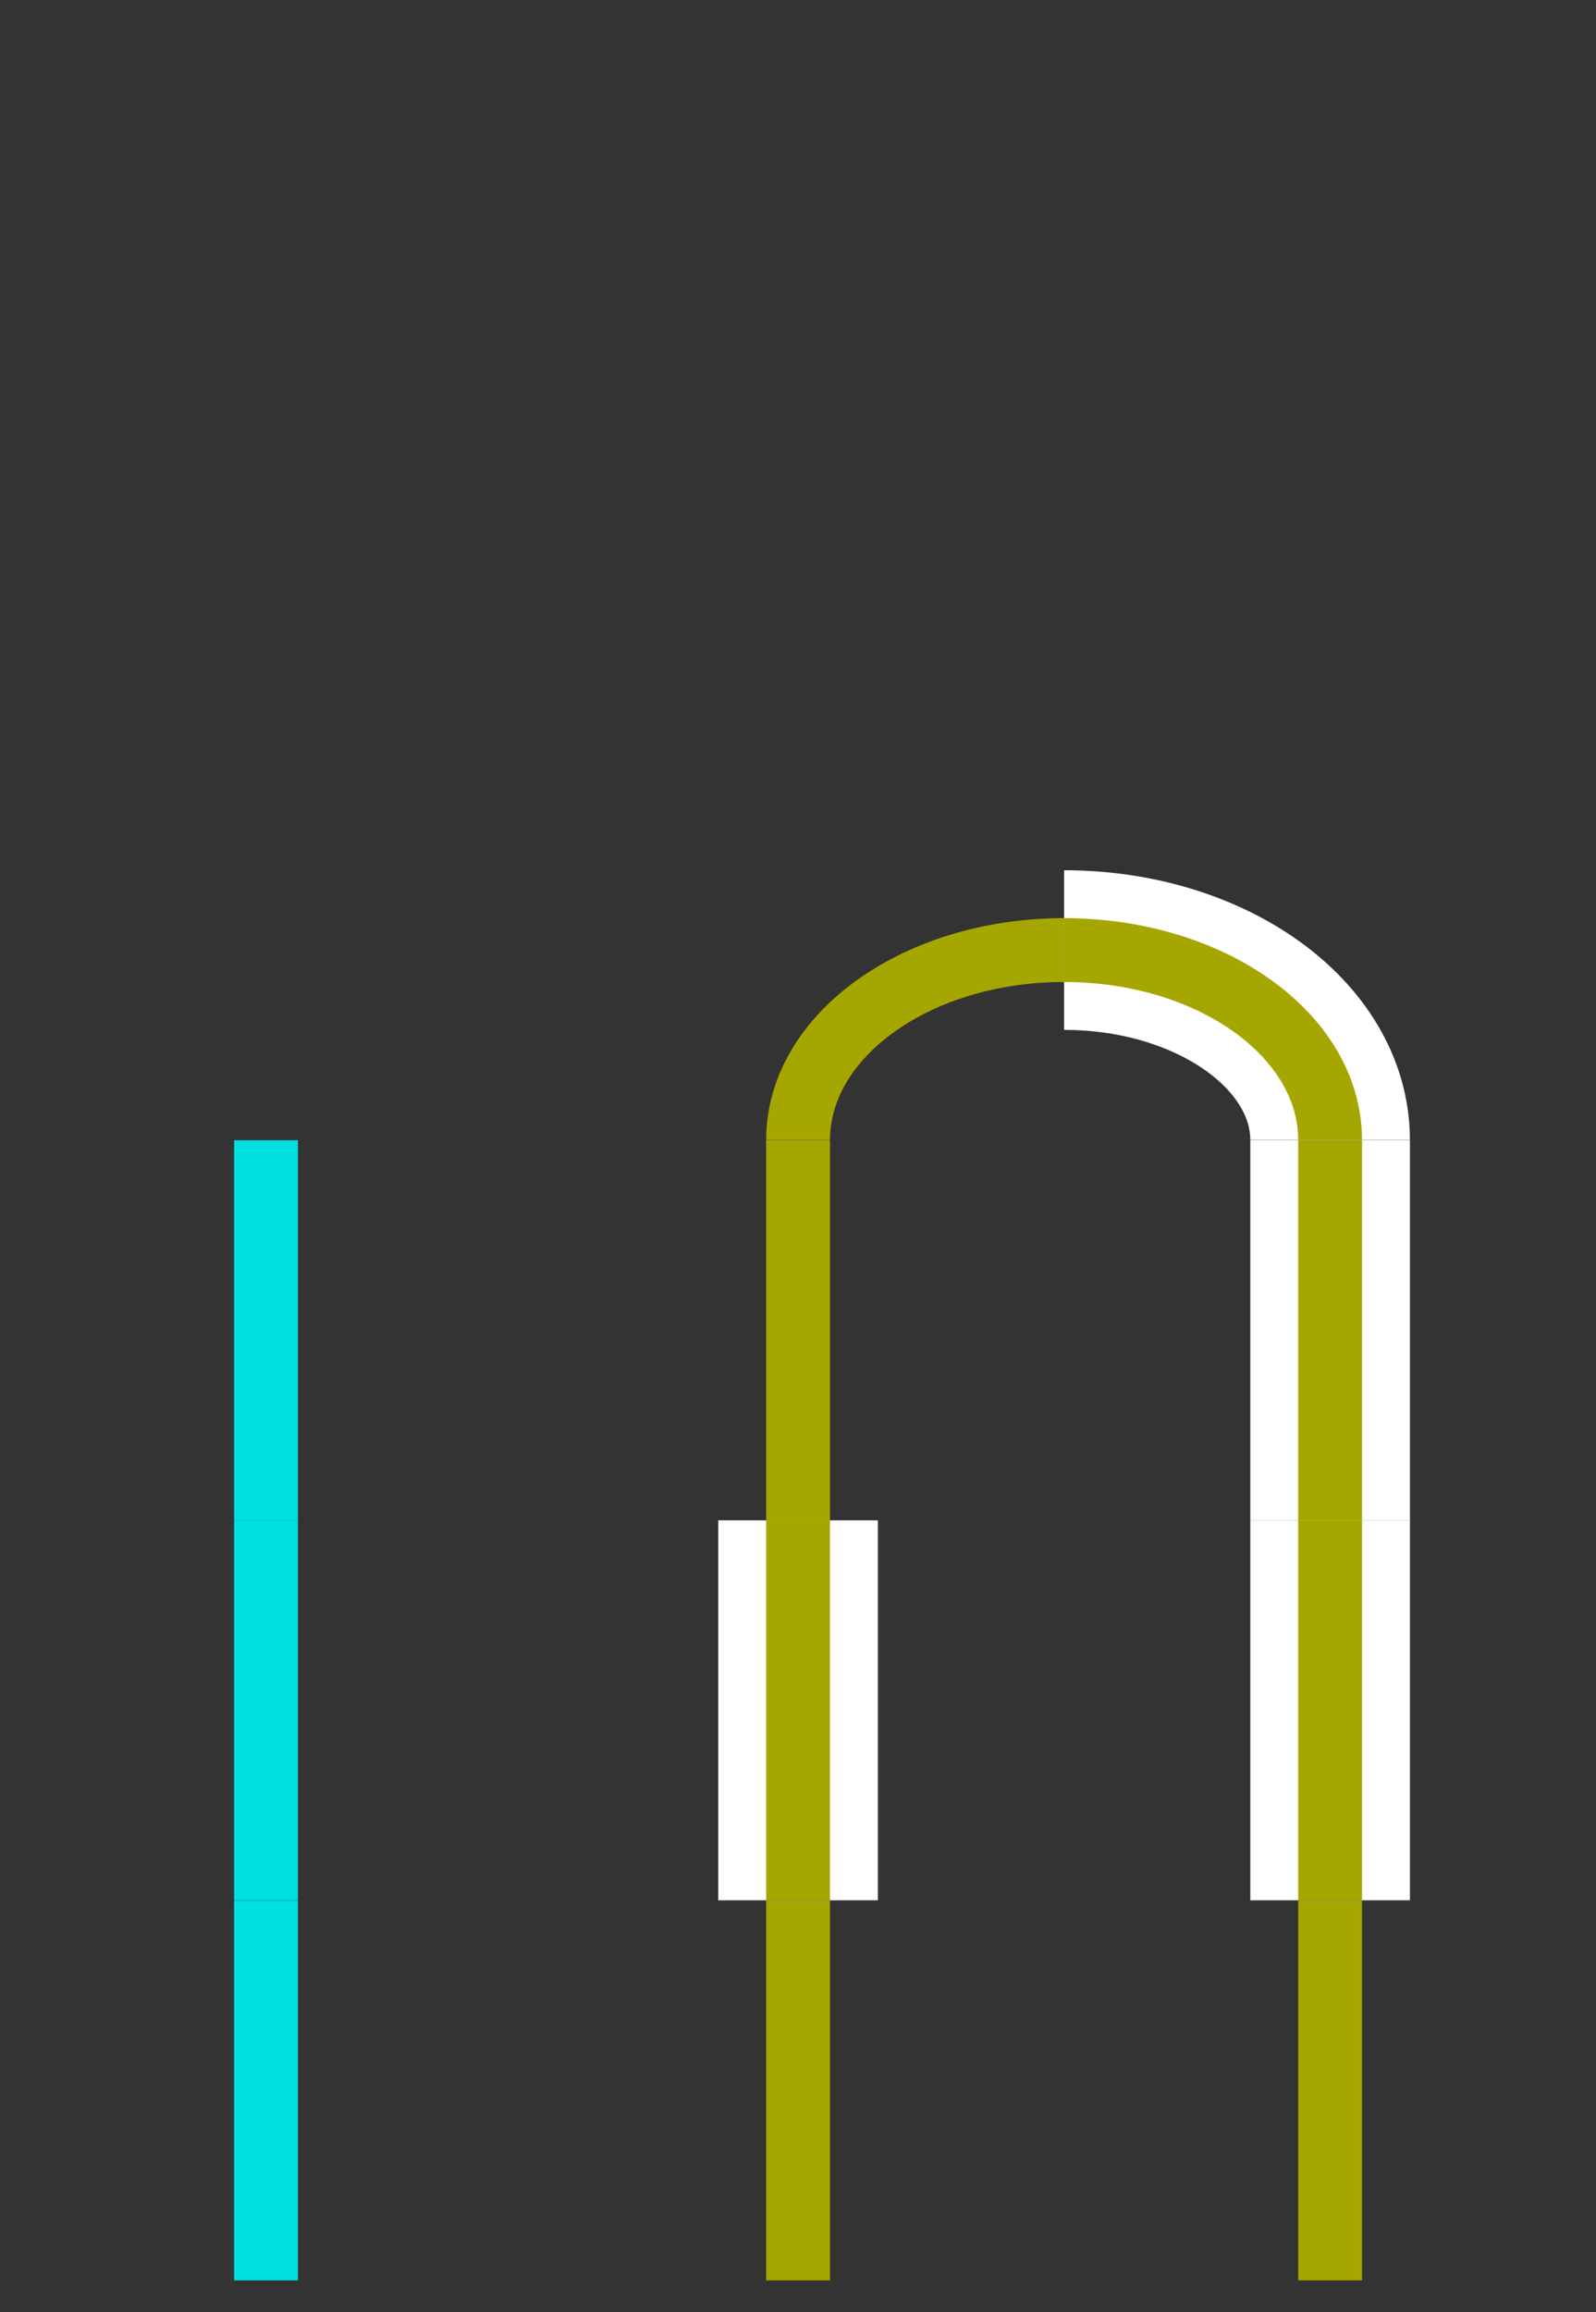 <?xml version="1.0" encoding="UTF-8" standalone="no"?>
<!DOCTYPE svg PUBLIC "-//W3C//DTD SVG 1.1//EN" "http://www.w3.org/Graphics/SVG/1.1/DTD/svg11.dtd">
<svg xmlns="http://www.w3.org/2000/svg" xmlns:xlink="http://www.w3.org/1999/xlink" version="1.1" width="165.353pt" height="239.528pt" viewBox="0 0 165.353 239.528">
<rect x="0" y="0" width="165.353" height="239.528" fill="#333333" stroke="none"/>
<g enable-background="new">
<path transform="matrix(2.778,0,0,-2.778,0,196.85)" stroke-width="2.381" stroke-linecap="butt" stroke-miterlimit="10" stroke-linejoin="miter" fill="none" stroke="#00e0e0" d="M 9.921 -14.173 C 9.921 -14.173 9.921 -13.821 9.921 -13.685 C 9.921 -13.549 9.921 -13.332 9.921 -13.196 C 9.921 -13.061 9.921 -12.844 9.921 -12.708 C 9.921 -12.572 9.921 -12.355 9.921 -12.219 C 9.921 -12.084 9.921 -11.866 9.921 -11.731 C 9.921 -11.595 9.921 -11.378 9.921 -11.242 C 9.921 -11.107 9.921 -10.889 9.921 -10.754 C 9.921 -10.618 9.921 -10.401 9.921 -10.265 C 9.921 -10.129 9.921 -9.912 9.921 -9.777 C 9.921 -9.641 9.921 -9.423 9.921 -9.288 C 9.921 -9.152 9.921 -8.935 9.921 -8.8 C 9.921 -8.664 9.921 -8.446 9.921 -8.311 C 9.921 -8.175 9.921 -7.958 9.921 -7.822 C 9.921 -7.687 9.921 -7.469 9.921 -7.334 C 9.921 -7.198 9.921 -6.981 9.921 -6.845 C 9.921 -6.71 9.921 -6.492 9.921 -6.357 C 9.921 -6.221 9.921 -6.004 9.921 -5.868 C 9.921 -5.733 9.921 -5.515 9.921 -5.379 C 9.921 -5.244 9.921 -5.027 9.921 -4.891 C 9.921 -4.756 9.921 -4.538 9.921 -4.402 C 9.921 -4.267 9.921 -4.05 9.921 -3.914 C 9.921 -3.778 9.921 -3.561 9.921 -3.425 C 9.921 -3.29 9.921 -3.072 9.921 -2.937 C 9.921 -2.801 9.921 -2.584 9.921 -2.448 C 9.921 -2.313 9.921 -2.095 9.921 -1.96 C 9.921 -1.824 9.921 -1.607 9.921 -1.471 C 9.921 -1.335 9.921 -1.118 9.921 -.983 C 9.921 -.847 9.921 -.63 9.921 -.494 C 9.921 -.358 9.921 -.006 9.921 -.006 "/>
<path transform="matrix(2.778,0,0,-2.778,0,196.85)" stroke-width="2.381" stroke-linecap="butt" stroke-miterlimit="10" stroke-linejoin="miter" fill="none" stroke="#00e0e0" d="M 9.921 0 C 9.921 0 9.921 .353 9.921 .488 C 9.921 .624 9.921 .842 9.921 .977 C 9.921 1.113 9.921 1.33 9.921 1.465 C 9.921 1.601 9.921 1.819 9.921 1.954 C 9.921 2.09 9.921 2.307 9.921 2.443 C 9.921 2.578 9.921 2.796 9.921 2.931 C 9.921 3.067 9.921 3.284 9.921 3.42 C 9.921 3.555 9.921 3.773 9.921 3.908 C 9.921 4.044 9.921 4.261 9.921 4.397 C 9.921 4.532 9.921 4.75 9.921 4.886 C 9.921 5.021 9.921 5.238 9.921 5.374 C 9.921 5.509 9.921 5.727 9.921 5.863 C 9.921 5.998 9.921 6.215 9.921 6.351 C 9.921 6.487 9.921 6.704 9.921 6.84 C 9.921 6.975 9.921 7.192 9.921 7.328 C 9.921 7.464 9.921 7.681 9.921 7.817 C 9.921 7.952 9.921 8.17 9.921 8.305 C 9.921 8.441 9.921 8.658 9.921 8.794 C 9.921 8.929 9.921 9.147 9.921 9.282 C 9.921 9.418 9.921 9.635 9.921 9.771 C 9.921 9.907 9.921 10.124 9.921 10.259 C 9.921 10.395 9.921 10.613 9.921 10.748 C 9.921 10.884 9.921 11.101 9.921 11.236 C 9.921 11.372 9.921 11.59 9.921 11.725 C 9.921 11.861 9.921 12.078 9.921 12.214 C 9.921 12.349 9.921 12.567 9.921 12.702 C 9.921 12.838 9.921 13.055 9.921 13.191 C 9.921 13.326 9.921 13.544 9.921 13.679 C 9.921 13.815 9.921 14.168 9.921 14.168 "/>
<path transform="matrix(2.778,0,0,-2.778,0,196.85)" stroke-width="2.381" stroke-linecap="butt" stroke-miterlimit="10" stroke-linejoin="miter" fill="none" stroke="#00e0e0" d="M 9.921 14.173 C 9.921 14.173 9.921 14.526 9.921 14.662 C 9.921 14.797 9.921 15.015 9.921 15.15 C 9.921 15.286 9.921 15.503 9.921 15.639 C 9.921 15.774 9.921 15.992 9.921 16.128 C 9.921 16.263 9.921 16.48 9.921 16.616 C 9.921 16.752 9.921 16.969 9.921 17.105 C 9.921 17.24 9.921 17.457 9.921 17.593 C 9.921 17.729 9.921 17.946 9.921 18.082 C 9.921 18.217 9.921 18.435 9.921 18.57 C 9.921 18.706 9.921 18.923 9.921 19.059 C 9.921 19.194 9.921 19.412 9.921 19.547 C 9.921 19.683 9.921 19.9 9.921 20.036 C 9.921 20.172 9.921 20.389 9.921 20.524 C 9.921 20.66 9.921 20.878 9.921 21.013 C 9.921 21.149 9.921 21.366 9.921 21.501 C 9.921 21.637 9.921 21.855 9.921 21.99 C 9.921 22.126 9.921 22.343 9.921 22.479 C 9.921 22.614 9.921 22.832 9.921 22.967 C 9.921 23.103 9.921 23.32 9.921 23.456 C 9.921 23.591 9.921 23.809 9.921 23.944 C 9.921 24.08 9.921 24.297 9.921 24.433 C 9.921 24.568 9.921 24.786 9.921 24.922 C 9.921 25.057 9.921 25.274 9.921 25.41 C 9.921 25.545 9.921 25.763 9.921 25.899 C 9.921 26.034 9.921 26.251 9.921 26.387 C 9.921 26.523 9.921 26.74 9.921 26.876 C 9.921 27.011 9.921 27.229 9.921 27.364 C 9.921 27.5 9.921 27.717 9.921 27.853 C 9.921 27.988 9.921 28.341 9.921 28.341 "/>
<path transform="matrix(2.778,0,0,-2.778,0,196.85)" stroke-width="2.381" stroke-linecap="butt" stroke-miterlimit="10" stroke-linejoin="miter" fill="none" stroke="#a6a600" d="M 29.764 -14.173 C 29.764 -14.173 29.764 -13.821 29.764 -13.685 C 29.764 -13.549 29.764 -13.332 29.764 -13.196 C 29.764 -13.061 29.764 -12.844 29.764 -12.708 C 29.764 -12.572 29.764 -12.355 29.764 -12.219 C 29.764 -12.084 29.764 -11.866 29.764 -11.731 C 29.764 -11.595 29.764 -11.378 29.764 -11.242 C 29.764 -11.107 29.764 -10.889 29.764 -10.754 C 29.764 -10.618 29.764 -10.401 29.764 -10.265 C 29.764 -10.129 29.764 -9.912 29.764 -9.777 C 29.764 -9.641 29.764 -9.423 29.764 -9.288 C 29.764 -9.152 29.764 -8.935 29.764 -8.8 C 29.764 -8.664 29.764 -8.446 29.764 -8.311 C 29.764 -8.175 29.764 -7.958 29.764 -7.822 C 29.764 -7.687 29.764 -7.469 29.764 -7.334 C 29.764 -7.198 29.764 -6.981 29.764 -6.845 C 29.764 -6.71 29.764 -6.492 29.764 -6.357 C 29.764 -6.221 29.764 -6.004 29.764 -5.868 C 29.764 -5.733 29.764 -5.515 29.764 -5.379 C 29.764 -5.244 29.764 -5.027 29.764 -4.891 C 29.764 -4.756 29.764 -4.538 29.764 -4.402 C 29.764 -4.267 29.764 -4.05 29.764 -3.914 C 29.764 -3.778 29.764 -3.561 29.764 -3.425 C 29.764 -3.29 29.764 -3.072 29.764 -2.937 C 29.764 -2.801 29.764 -2.584 29.764 -2.448 C 29.764 -2.313 29.764 -2.095 29.764 -1.96 C 29.764 -1.824 29.764 -1.607 29.764 -1.471 C 29.764 -1.335 29.764 -1.118 29.764 -.983 C 29.764 -.847 29.764 -.63 29.764 -.494 C 29.764 -.358 29.764 -.006 29.764 -.006 "/>
<path transform="matrix(2.778,0,0,-2.778,0,196.85)" stroke-width="2.381" stroke-linecap="butt" stroke-miterlimit="10" stroke-linejoin="miter" fill="none" stroke="#a6a600" d="M 49.606 -14.173 C 49.606 -14.173 49.606 -13.821 49.606 -13.685 C 49.606 -13.549 49.606 -13.332 49.606 -13.196 C 49.606 -13.061 49.606 -12.844 49.606 -12.708 C 49.606 -12.572 49.606 -12.355 49.606 -12.219 C 49.606 -12.084 49.606 -11.866 49.606 -11.731 C 49.606 -11.595 49.606 -11.378 49.606 -11.242 C 49.606 -11.107 49.606 -10.889 49.606 -10.754 C 49.606 -10.618 49.606 -10.401 49.606 -10.265 C 49.606 -10.129 49.606 -9.912 49.606 -9.777 C 49.606 -9.641 49.606 -9.423 49.606 -9.288 C 49.606 -9.152 49.606 -8.935 49.606 -8.8 C 49.606 -8.664 49.606 -8.446 49.606 -8.311 C 49.606 -8.175 49.606 -7.958 49.606 -7.822 C 49.606 -7.687 49.606 -7.469 49.606 -7.334 C 49.606 -7.198 49.606 -6.981 49.606 -6.845 C 49.606 -6.71 49.606 -6.492 49.606 -6.357 C 49.606 -6.221 49.606 -6.004 49.606 -5.868 C 49.606 -5.733 49.606 -5.515 49.606 -5.379 C 49.606 -5.244 49.606 -5.027 49.606 -4.891 C 49.606 -4.756 49.606 -4.538 49.606 -4.402 C 49.606 -4.267 49.606 -4.05 49.606 -3.914 C 49.606 -3.778 49.606 -3.561 49.606 -3.425 C 49.606 -3.29 49.606 -3.072 49.606 -2.937 C 49.606 -2.801 49.606 -2.584 49.606 -2.448 C 49.606 -2.313 49.606 -2.095 49.606 -1.96 C 49.606 -1.824 49.606 -1.607 49.606 -1.471 C 49.606 -1.335 49.606 -1.118 49.606 -.983 C 49.606 -.847 49.606 -.63 49.606 -.494 C 49.606 -.358 49.606 -.006 49.606 -.006 "/>
<path transform="matrix(2.778,0,0,-2.778,0,196.85)" stroke-width="5.953" stroke-linecap="butt" stroke-miterlimit="10" stroke-linejoin="miter" fill="none" stroke="#ffffff" d="M 29.764 0 C 29.764 0 29.764 .353 29.764 .488 C 29.764 .624 29.764 .842 29.764 .977 C 29.764 1.113 29.764 1.33 29.764 1.465 C 29.764 1.601 29.764 1.819 29.764 1.954 C 29.764 2.09 29.764 2.307 29.764 2.443 C 29.764 2.578 29.764 2.796 29.764 2.931 C 29.764 3.067 29.764 3.284 29.764 3.42 C 29.764 3.555 29.764 3.773 29.764 3.908 C 29.764 4.044 29.764 4.261 29.764 4.397 C 29.764 4.532 29.764 4.75 29.764 4.886 C 29.764 5.021 29.764 5.238 29.764 5.374 C 29.764 5.509 29.764 5.727 29.764 5.863 C 29.764 5.998 29.764 6.215 29.764 6.351 C 29.764 6.487 29.764 6.704 29.764 6.84 C 29.764 6.975 29.764 7.192 29.764 7.328 C 29.764 7.464 29.764 7.681 29.764 7.817 C 29.764 7.952 29.764 8.17 29.764 8.305 C 29.764 8.441 29.764 8.658 29.764 8.794 C 29.764 8.929 29.764 9.147 29.764 9.282 C 29.764 9.418 29.764 9.635 29.764 9.771 C 29.764 9.907 29.764 10.124 29.764 10.259 C 29.764 10.395 29.764 10.613 29.764 10.748 C 29.764 10.884 29.764 11.101 29.764 11.236 C 29.764 11.372 29.764 11.59 29.764 11.725 C 29.764 11.861 29.764 12.078 29.764 12.214 C 29.764 12.349 29.764 12.567 29.764 12.702 C 29.764 12.838 29.764 13.055 29.764 13.191 C 29.764 13.326 29.764 13.544 29.764 13.679 C 29.764 13.815 29.764 14.168 29.764 14.168 "/>
<path transform="matrix(2.778,0,0,-2.778,0,196.85)" stroke-width="5.953" stroke-linecap="butt" stroke-miterlimit="10" stroke-linejoin="miter" fill="none" stroke="#ffffff" d="M 49.606 0 C 49.606 0 49.606 .353 49.606 .488 C 49.606 .624 49.606 .842 49.606 .977 C 49.606 1.113 49.606 1.33 49.606 1.465 C 49.606 1.601 49.606 1.819 49.606 1.954 C 49.606 2.09 49.606 2.307 49.606 2.443 C 49.606 2.578 49.606 2.796 49.606 2.931 C 49.606 3.067 49.606 3.284 49.606 3.42 C 49.606 3.555 49.606 3.773 49.606 3.908 C 49.606 4.044 49.606 4.261 49.606 4.397 C 49.606 4.532 49.606 4.75 49.606 4.886 C 49.606 5.021 49.606 5.238 49.606 5.374 C 49.606 5.509 49.606 5.727 49.606 5.863 C 49.606 5.998 49.606 6.215 49.606 6.351 C 49.606 6.487 49.606 6.704 49.606 6.84 C 49.606 6.975 49.606 7.192 49.606 7.328 C 49.606 7.464 49.606 7.681 49.606 7.817 C 49.606 7.952 49.606 8.17 49.606 8.305 C 49.606 8.441 49.606 8.658 49.606 8.794 C 49.606 8.929 49.606 9.147 49.606 9.282 C 49.606 9.418 49.606 9.635 49.606 9.771 C 49.606 9.907 49.606 10.124 49.606 10.259 C 49.606 10.395 49.606 10.613 49.606 10.748 C 49.606 10.884 49.606 11.101 49.606 11.236 C 49.606 11.372 49.606 11.59 49.606 11.725 C 49.606 11.861 49.606 12.078 49.606 12.214 C 49.606 12.349 49.606 12.567 49.606 12.702 C 49.606 12.838 49.606 13.055 49.606 13.191 C 49.606 13.326 49.606 13.544 49.606 13.679 C 49.606 13.815 49.606 14.168 49.606 14.168 "/>
<path transform="matrix(2.778,0,0,-2.778,0,196.85)" d="M 0 56.694 L 0 70.867 L 59.528 70.867 L 59.528 56.694 Z M 59.528 70.867 " fill="#ffffff" fill-opacity="0"/>
<path transform="matrix(2.778,0,0,-2.778,0,196.85)" stroke-width="2.381" stroke-linecap="butt" stroke-miterlimit="10" stroke-linejoin="miter" fill="none" stroke="#a6a600" d="M 29.764 0 C 29.764 0 29.764 .353 29.764 .488 C 29.764 .624 29.764 .842 29.764 .977 C 29.764 1.113 29.764 1.33 29.764 1.465 C 29.764 1.601 29.764 1.819 29.764 1.954 C 29.764 2.09 29.764 2.307 29.764 2.443 C 29.764 2.578 29.764 2.796 29.764 2.931 C 29.764 3.067 29.764 3.284 29.764 3.42 C 29.764 3.555 29.764 3.773 29.764 3.908 C 29.764 4.044 29.764 4.261 29.764 4.397 C 29.764 4.532 29.764 4.75 29.764 4.886 C 29.764 5.021 29.764 5.238 29.764 5.374 C 29.764 5.509 29.764 5.727 29.764 5.863 C 29.764 5.998 29.764 6.215 29.764 6.351 C 29.764 6.487 29.764 6.704 29.764 6.84 C 29.764 6.975 29.764 7.192 29.764 7.328 C 29.764 7.464 29.764 7.681 29.764 7.817 C 29.764 7.952 29.764 8.17 29.764 8.305 C 29.764 8.441 29.764 8.658 29.764 8.794 C 29.764 8.929 29.764 9.147 29.764 9.282 C 29.764 9.418 29.764 9.635 29.764 9.771 C 29.764 9.907 29.764 10.124 29.764 10.259 C 29.764 10.395 29.764 10.613 29.764 10.748 C 29.764 10.884 29.764 11.101 29.764 11.236 C 29.764 11.372 29.764 11.59 29.764 11.725 C 29.764 11.861 29.764 12.078 29.764 12.214 C 29.764 12.349 29.764 12.567 29.764 12.702 C 29.764 12.838 29.764 13.055 29.764 13.191 C 29.764 13.326 29.764 13.544 29.764 13.679 C 29.764 13.815 29.764 14.168 29.764 14.168 "/>
<path transform="matrix(2.778,0,0,-2.778,0,196.85)" stroke-width="2.381" stroke-linecap="butt" stroke-miterlimit="10" stroke-linejoin="miter" fill="none" stroke="#a6a600" d="M 49.606 0 C 49.606 0 49.606 .353 49.606 .488 C 49.606 .624 49.606 .842 49.606 .977 C 49.606 1.113 49.606 1.33 49.606 1.465 C 49.606 1.601 49.606 1.819 49.606 1.954 C 49.606 2.09 49.606 2.307 49.606 2.443 C 49.606 2.578 49.606 2.796 49.606 2.931 C 49.606 3.067 49.606 3.284 49.606 3.42 C 49.606 3.555 49.606 3.773 49.606 3.908 C 49.606 4.044 49.606 4.261 49.606 4.397 C 49.606 4.532 49.606 4.75 49.606 4.886 C 49.606 5.021 49.606 5.238 49.606 5.374 C 49.606 5.509 49.606 5.727 49.606 5.863 C 49.606 5.998 49.606 6.215 49.606 6.351 C 49.606 6.487 49.606 6.704 49.606 6.84 C 49.606 6.975 49.606 7.192 49.606 7.328 C 49.606 7.464 49.606 7.681 49.606 7.817 C 49.606 7.952 49.606 8.17 49.606 8.305 C 49.606 8.441 49.606 8.658 49.606 8.794 C 49.606 8.929 49.606 9.147 49.606 9.282 C 49.606 9.418 49.606 9.635 49.606 9.771 C 49.606 9.907 49.606 10.124 49.606 10.259 C 49.606 10.395 49.606 10.613 49.606 10.748 C 49.606 10.884 49.606 11.101 49.606 11.236 C 49.606 11.372 49.606 11.59 49.606 11.725 C 49.606 11.861 49.606 12.078 49.606 12.214 C 49.606 12.349 49.606 12.567 49.606 12.702 C 49.606 12.838 49.606 13.055 49.606 13.191 C 49.606 13.326 49.606 13.544 49.606 13.679 C 49.606 13.815 49.606 14.168 49.606 14.168 "/>
<path transform="matrix(2.778,0,0,-2.778,0,196.85)" stroke-width="2.381" stroke-linecap="butt" stroke-miterlimit="10" stroke-linejoin="miter" fill="none" stroke="#a6a600" d="M 29.764 14.173 C 29.764 14.173 29.764 14.526 29.764 14.662 C 29.764 14.797 29.764 15.015 29.764 15.15 C 29.764 15.286 29.764 15.503 29.764 15.639 C 29.764 15.774 29.764 15.992 29.764 16.128 C 29.764 16.263 29.764 16.48 29.764 16.616 C 29.764 16.752 29.764 16.969 29.764 17.105 C 29.764 17.24 29.764 17.457 29.764 17.593 C 29.764 17.729 29.764 17.946 29.764 18.082 C 29.764 18.217 29.764 18.435 29.764 18.57 C 29.764 18.706 29.764 18.923 29.764 19.059 C 29.764 19.194 29.764 19.412 29.764 19.547 C 29.764 19.683 29.764 19.9 29.764 20.036 C 29.764 20.172 29.764 20.389 29.764 20.524 C 29.764 20.66 29.764 20.878 29.764 21.013 C 29.764 21.149 29.764 21.366 29.764 21.501 C 29.764 21.637 29.764 21.855 29.764 21.99 C 29.764 22.126 29.764 22.343 29.764 22.479 C 29.764 22.614 29.764 22.832 29.764 22.967 C 29.764 23.103 29.764 23.32 29.764 23.456 C 29.764 23.591 29.764 23.809 29.764 23.944 C 29.764 24.08 29.764 24.297 29.764 24.433 C 29.764 24.568 29.764 24.786 29.764 24.922 C 29.764 25.057 29.764 25.274 29.764 25.41 C 29.764 25.545 29.764 25.763 29.764 25.899 C 29.764 26.034 29.764 26.251 29.764 26.387 C 29.764 26.523 29.764 26.74 29.764 26.876 C 29.764 27.011 29.764 27.229 29.764 27.364 C 29.764 27.5 29.764 27.717 29.764 27.853 C 29.764 27.988 29.764 28.341 29.764 28.341 "/>
<path transform="matrix(2.778,0,0,-2.778,0,196.85)" stroke-width="2.381" stroke-linecap="butt" stroke-miterlimit="10" stroke-linejoin="miter" fill="none" stroke="#a6a600" d="M 29.764 28.347 C 29.764 32.261 34.206 35.433 39.685 35.433 "/>
<path transform="matrix(2.778,0,0,-2.778,0,196.85)" stroke-width="5.953" stroke-linecap="butt" stroke-miterlimit="10" stroke-linejoin="miter" fill="none" stroke="#ffffff" d="M 49.606 14.173 C 49.606 14.173 49.606 14.526 49.606 14.662 C 49.606 14.797 49.606 15.015 49.606 15.15 C 49.606 15.286 49.606 15.503 49.606 15.639 C 49.606 15.774 49.606 15.992 49.606 16.128 C 49.606 16.263 49.606 16.48 49.606 16.616 C 49.606 16.752 49.606 16.969 49.606 17.105 C 49.606 17.24 49.606 17.457 49.606 17.593 C 49.606 17.729 49.606 17.946 49.606 18.082 C 49.606 18.217 49.606 18.435 49.606 18.57 C 49.606 18.706 49.606 18.923 49.606 19.059 C 49.606 19.194 49.606 19.412 49.606 19.547 C 49.606 19.683 49.606 19.9 49.606 20.036 C 49.606 20.172 49.606 20.389 49.606 20.524 C 49.606 20.66 49.606 20.878 49.606 21.013 C 49.606 21.149 49.606 21.366 49.606 21.501 C 49.606 21.637 49.606 21.855 49.606 21.99 C 49.606 22.126 49.606 22.343 49.606 22.479 C 49.606 22.614 49.606 22.832 49.606 22.967 C 49.606 23.103 49.606 23.32 49.606 23.456 C 49.606 23.591 49.606 23.809 49.606 23.944 C 49.606 24.08 49.606 24.297 49.606 24.433 C 49.606 24.568 49.606 24.786 49.606 24.922 C 49.606 25.057 49.606 25.274 49.606 25.41 C 49.606 25.545 49.606 25.763 49.606 25.899 C 49.606 26.034 49.606 26.251 49.606 26.387 C 49.606 26.523 49.606 26.74 49.606 26.876 C 49.606 27.011 49.606 27.229 49.606 27.364 C 49.606 27.5 49.606 27.717 49.606 27.853 C 49.606 27.988 49.606 28.341 49.606 28.341 "/>
<path transform="matrix(2.778,0,0,-2.778,0,196.85)" stroke-width="2.381" stroke-linecap="butt" stroke-miterlimit="10" stroke-linejoin="miter" fill="none" stroke="#a6a600" d="M 49.606 14.173 C 49.606 14.173 49.606 14.526 49.606 14.662 C 49.606 14.797 49.606 15.015 49.606 15.15 C 49.606 15.286 49.606 15.503 49.606 15.639 C 49.606 15.774 49.606 15.992 49.606 16.128 C 49.606 16.263 49.606 16.48 49.606 16.616 C 49.606 16.752 49.606 16.969 49.606 17.105 C 49.606 17.24 49.606 17.457 49.606 17.593 C 49.606 17.729 49.606 17.946 49.606 18.082 C 49.606 18.217 49.606 18.435 49.606 18.57 C 49.606 18.706 49.606 18.923 49.606 19.059 C 49.606 19.194 49.606 19.412 49.606 19.547 C 49.606 19.683 49.606 19.9 49.606 20.036 C 49.606 20.172 49.606 20.389 49.606 20.524 C 49.606 20.66 49.606 20.878 49.606 21.013 C 49.606 21.149 49.606 21.366 49.606 21.501 C 49.606 21.637 49.606 21.855 49.606 21.99 C 49.606 22.126 49.606 22.343 49.606 22.479 C 49.606 22.614 49.606 22.832 49.606 22.967 C 49.606 23.103 49.606 23.32 49.606 23.456 C 49.606 23.591 49.606 23.809 49.606 23.944 C 49.606 24.08 49.606 24.297 49.606 24.433 C 49.606 24.568 49.606 24.786 49.606 24.922 C 49.606 25.057 49.606 25.274 49.606 25.41 C 49.606 25.545 49.606 25.763 49.606 25.899 C 49.606 26.034 49.606 26.251 49.606 26.387 C 49.606 26.523 49.606 26.74 49.606 26.876 C 49.606 27.011 49.606 27.229 49.606 27.364 C 49.606 27.5 49.606 27.717 49.606 27.853 C 49.606 27.988 49.606 28.341 49.606 28.341 "/>
<path transform="matrix(2.778,0,0,-2.778,0,196.85)" stroke-width="5.953" stroke-linecap="butt" stroke-miterlimit="10" stroke-linejoin="miter" fill="none" stroke="#ffffff" d="M 49.606 28.347 C 49.606 32.261 45.165 35.433 39.685 35.433 "/>
<path transform="matrix(2.778,0,0,-2.778,0,196.85)" stroke-width="2.381" stroke-linecap="butt" stroke-miterlimit="10" stroke-linejoin="miter" fill="none" stroke="#a6a600" d="M 49.606 28.347 C 49.606 32.261 45.165 35.433 39.685 35.433 "/>
</g>
</svg>
